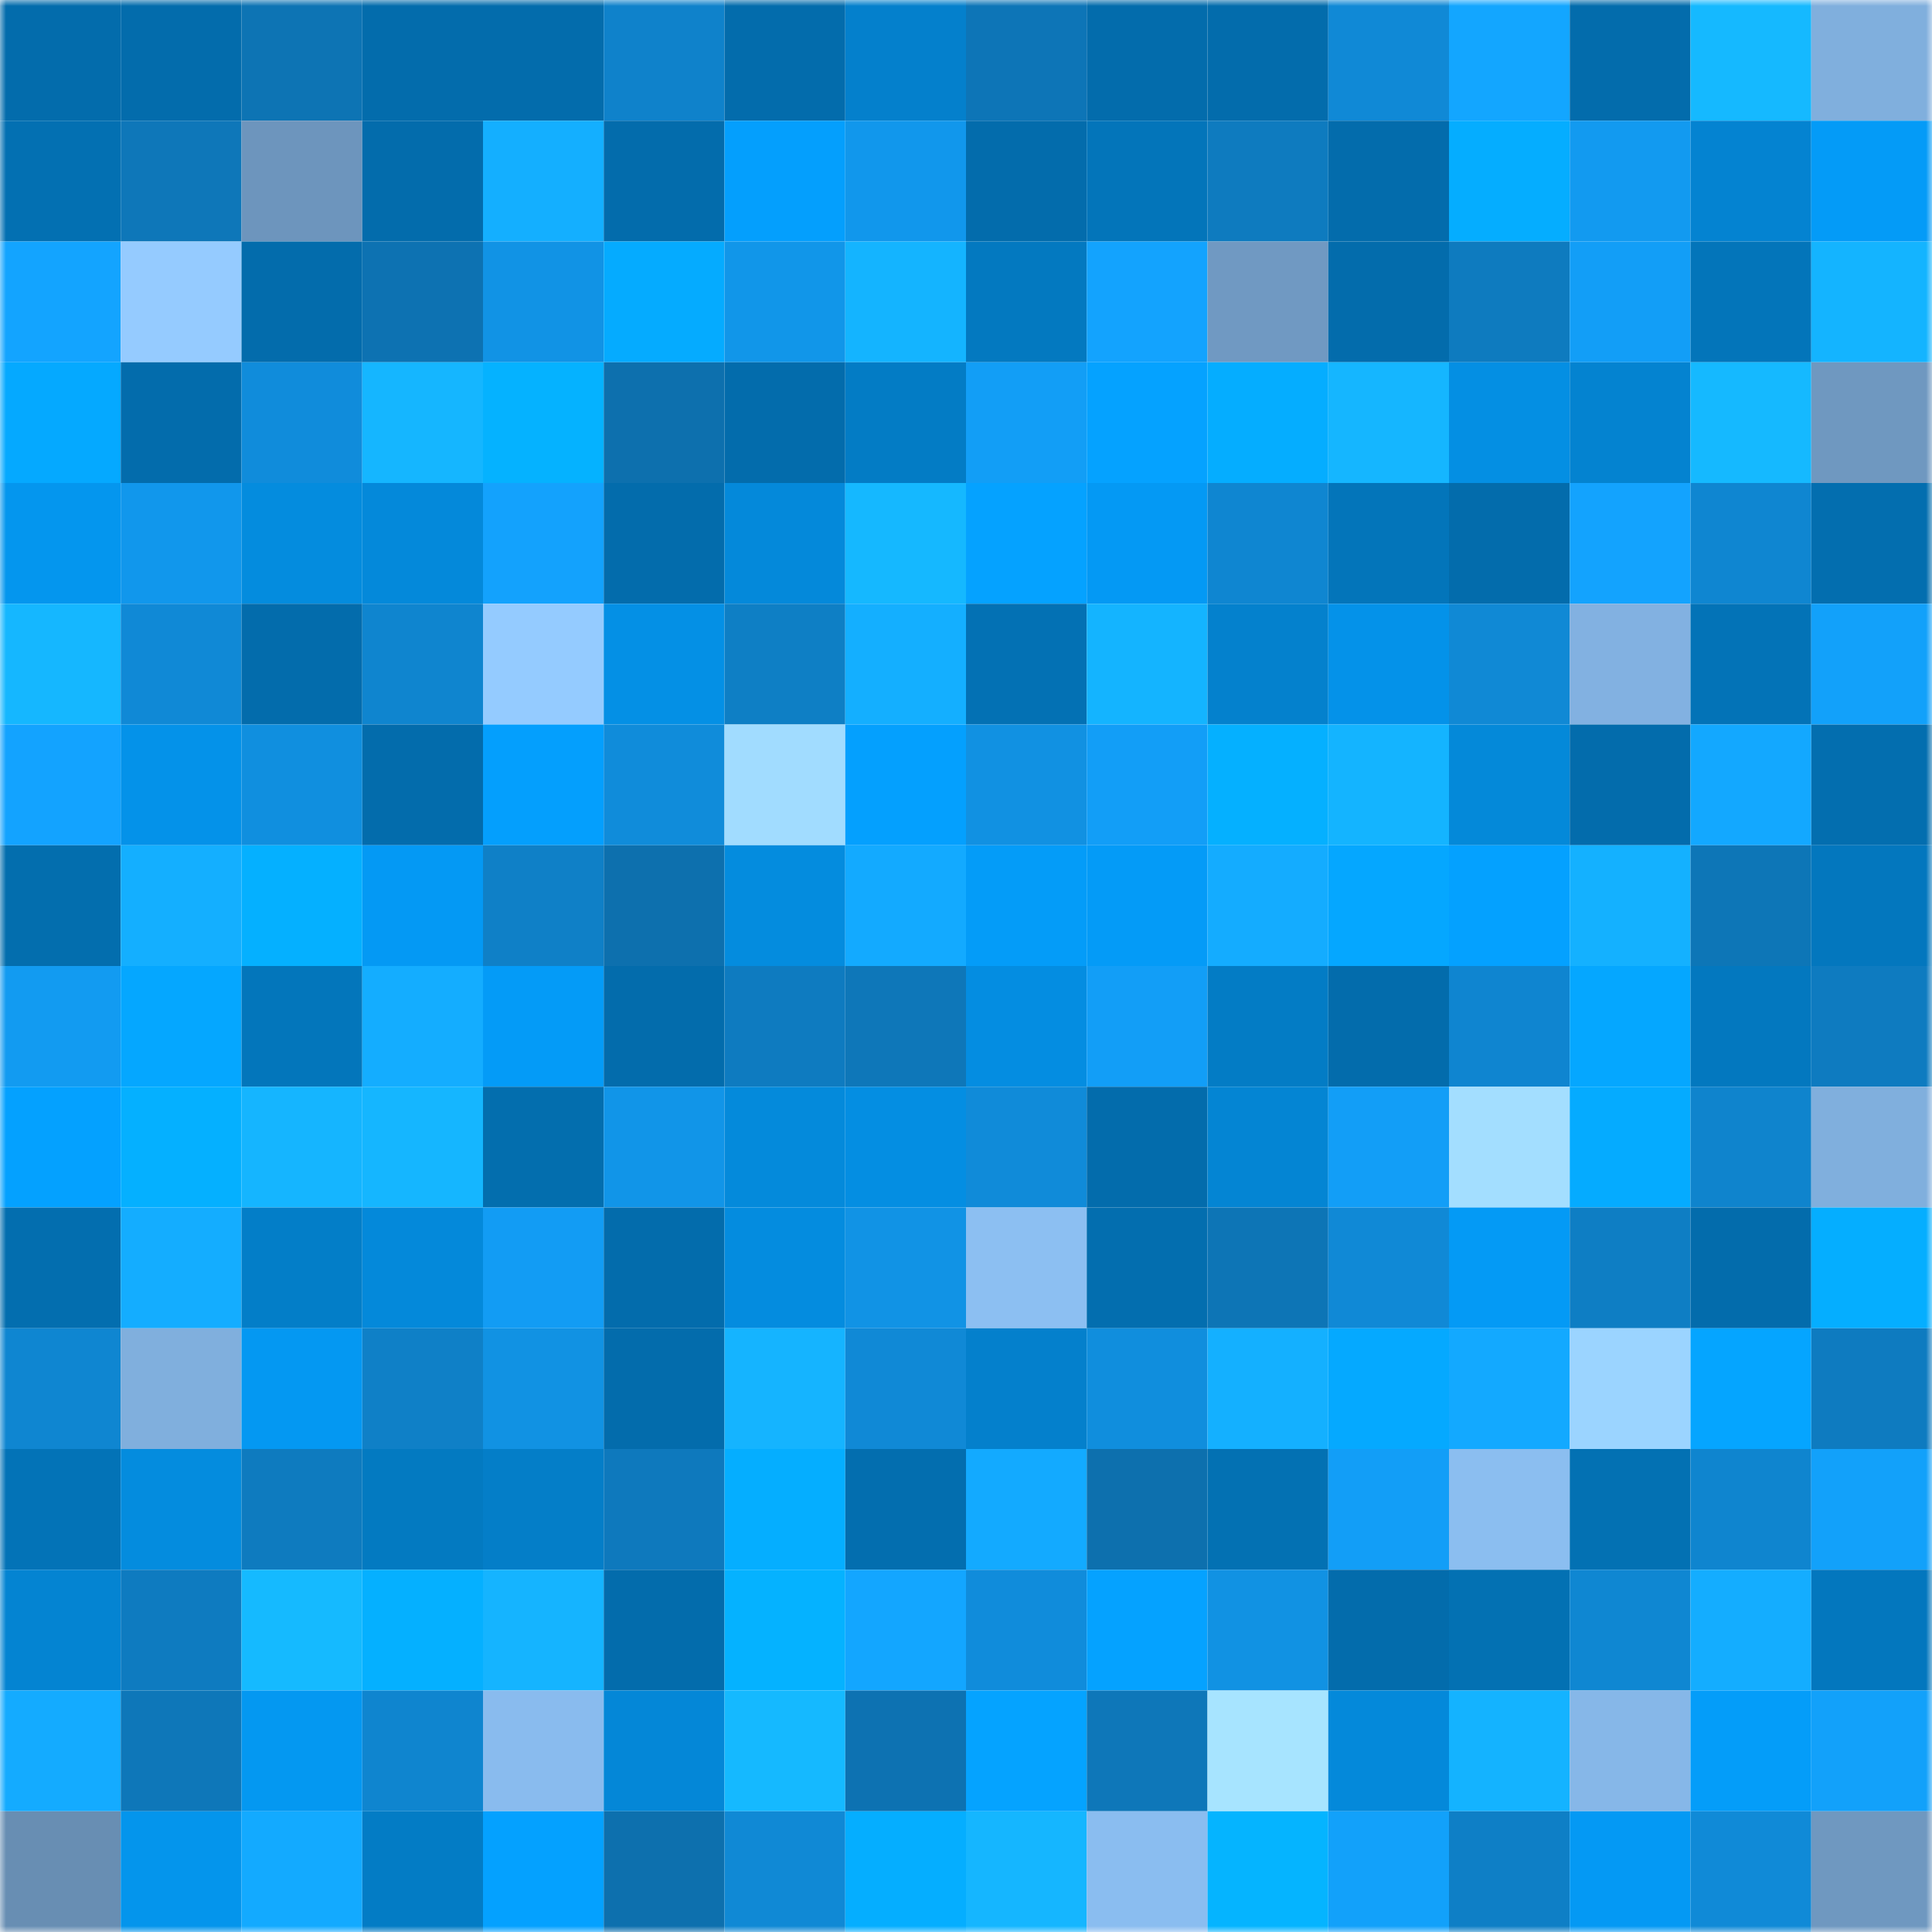 <svg viewBox="0 0 160 160" fill="none" role="img" xmlns="http://www.w3.org/2000/svg" width="240" height="240" name="ens%2Csamueldiethelm.eth"><title>ens,samueldiethelm.eth</title><mask id="633348100" mask-type="alpha" maskUnits="userSpaceOnUse" x="0" y="0" width="160" height="160"><rect width="160" height="160" fill="#FFFFFF"></rect></mask><g mask="url(#633348100)"><rect x="0" y="0" width="10" height="10" fill="#036cac"></rect><rect x="10" y="0" width="10" height="10" fill="#036cac"></rect><rect x="20" y="0" width="10" height="10" fill="#0d74b4"></rect><rect x="30" y="0" width="10" height="10" fill="#036cac"></rect><rect x="40" y="0" width="10" height="10" fill="#036cac"></rect><rect x="50" y="0" width="10" height="10" fill="#0f82cb"></rect><rect x="60" y="0" width="10" height="10" fill="#036cac"></rect><rect x="70" y="0" width="10" height="10" fill="#0480cc"></rect><rect x="80" y="0" width="10" height="10" fill="#0d75b7"></rect><rect x="90" y="0" width="10" height="10" fill="#036cac"></rect><rect x="100" y="0" width="10" height="10" fill="#036cac"></rect><rect x="110" y="0" width="10" height="10" fill="#1089d6"></rect><rect x="120" y="0" width="10" height="10" fill="#13a6ff"></rect><rect x="130" y="0" width="10" height="10" fill="#036cac"></rect><rect x="140" y="0" width="10" height="10" fill="#15b9ff"></rect><rect x="150" y="0" width="10" height="10" fill="#80afdd"></rect><rect x="0" y="10" width="10" height="10" fill="#0370b2"></rect><rect x="10" y="10" width="10" height="10" fill="#0e77b9"></rect><rect x="20" y="10" width="10" height="10" fill="#6d95bd"></rect><rect x="30" y="10" width="10" height="10" fill="#036cac"></rect><rect x="40" y="10" width="10" height="10" fill="#14afff"></rect><rect x="50" y="10" width="10" height="10" fill="#036cac"></rect><rect x="60" y="10" width="10" height="10" fill="#049ffd"></rect><rect x="70" y="10" width="10" height="10" fill="#1197ec"></rect><rect x="80" y="10" width="10" height="10" fill="#036cac"></rect><rect x="90" y="10" width="10" height="10" fill="#0375ba"></rect><rect x="100" y="10" width="10" height="10" fill="#0e7bbf"></rect><rect x="110" y="10" width="10" height="10" fill="#036cac"></rect><rect x="120" y="10" width="10" height="10" fill="#05adff"></rect><rect x="130" y="10" width="10" height="10" fill="#129af0"></rect><rect x="140" y="10" width="10" height="10" fill="#0483d1"></rect><rect x="150" y="10" width="10" height="10" fill="#049bf7"></rect><rect x="0" y="20" width="10" height="10" fill="#13a4ff"></rect><rect x="10" y="20" width="10" height="10" fill="#95cbff"></rect><rect x="20" y="20" width="10" height="10" fill="#036cac"></rect><rect x="30" y="20" width="10" height="10" fill="#0d72b2"></rect><rect x="40" y="20" width="10" height="10" fill="#1193e5"></rect><rect x="50" y="20" width="10" height="10" fill="#05abff"></rect><rect x="60" y="20" width="10" height="10" fill="#1196e9"></rect><rect x="70" y="20" width="10" height="10" fill="#14b4ff"></rect><rect x="80" y="20" width="10" height="10" fill="#0379c0"></rect><rect x="90" y="20" width="10" height="10" fill="#13a3fe"></rect><rect x="100" y="20" width="10" height="10" fill="#7099c2"></rect><rect x="110" y="20" width="10" height="10" fill="#036cac"></rect><rect x="120" y="20" width="10" height="10" fill="#0e7bbf"></rect><rect x="130" y="20" width="10" height="10" fill="#129ef7"></rect><rect x="140" y="20" width="10" height="10" fill="#0375ba"></rect><rect x="150" y="20" width="10" height="10" fill="#14b4ff"></rect><rect x="0" y="30" width="10" height="10" fill="#05a9ff"></rect><rect x="10" y="30" width="10" height="10" fill="#036cac"></rect><rect x="20" y="30" width="10" height="10" fill="#108cdb"></rect><rect x="30" y="30" width="10" height="10" fill="#15b6ff"></rect><rect x="40" y="30" width="10" height="10" fill="#05b2ff"></rect><rect x="50" y="30" width="10" height="10" fill="#0d70ae"></rect><rect x="60" y="30" width="10" height="10" fill="#036cac"></rect><rect x="70" y="30" width="10" height="10" fill="#037cc5"></rect><rect x="80" y="30" width="10" height="10" fill="#129ef6"></rect><rect x="90" y="30" width="10" height="10" fill="#05a2ff"></rect><rect x="100" y="30" width="10" height="10" fill="#05adff"></rect><rect x="110" y="30" width="10" height="10" fill="#15b6ff"></rect><rect x="120" y="30" width="10" height="10" fill="#048fe3"></rect><rect x="130" y="30" width="10" height="10" fill="#0483d0"></rect><rect x="140" y="30" width="10" height="10" fill="#15b9ff"></rect><rect x="150" y="30" width="10" height="10" fill="#6f98c0"></rect><rect x="0" y="40" width="10" height="10" fill="#0496ee"></rect><rect x="10" y="40" width="10" height="10" fill="#1197ec"></rect><rect x="20" y="40" width="10" height="10" fill="#048cde"></rect><rect x="30" y="40" width="10" height="10" fill="#0489da"></rect><rect x="40" y="40" width="10" height="10" fill="#13a2fd"></rect><rect x="50" y="40" width="10" height="10" fill="#036cac"></rect><rect x="60" y="40" width="10" height="10" fill="#0489da"></rect><rect x="70" y="40" width="10" height="10" fill="#15b8ff"></rect><rect x="80" y="40" width="10" height="10" fill="#05a2ff"></rect><rect x="90" y="40" width="10" height="10" fill="#0499f4"></rect><rect x="100" y="40" width="10" height="10" fill="#0f86d1"></rect><rect x="110" y="40" width="10" height="10" fill="#0375ba"></rect><rect x="120" y="40" width="10" height="10" fill="#036cac"></rect><rect x="130" y="40" width="10" height="10" fill="#13a3fe"></rect><rect x="140" y="40" width="10" height="10" fill="#0f86d1"></rect><rect x="150" y="40" width="10" height="10" fill="#036eaf"></rect><rect x="0" y="50" width="10" height="10" fill="#15b7ff"></rect><rect x="10" y="50" width="10" height="10" fill="#1089d6"></rect><rect x="20" y="50" width="10" height="10" fill="#036cac"></rect><rect x="30" y="50" width="10" height="10" fill="#0f85cf"></rect><rect x="40" y="50" width="10" height="10" fill="#94cbff"></rect><rect x="50" y="50" width="10" height="10" fill="#0490e5"></rect><rect x="60" y="50" width="10" height="10" fill="#0e7fc5"></rect><rect x="70" y="50" width="10" height="10" fill="#14afff"></rect><rect x="80" y="50" width="10" height="10" fill="#0371b4"></rect><rect x="90" y="50" width="10" height="10" fill="#14b4ff"></rect><rect x="100" y="50" width="10" height="10" fill="#0481cd"></rect><rect x="110" y="50" width="10" height="10" fill="#0492e9"></rect><rect x="120" y="50" width="10" height="10" fill="#1089d5"></rect><rect x="130" y="50" width="10" height="10" fill="#82b1e1"></rect><rect x="140" y="50" width="10" height="10" fill="#0373b7"></rect><rect x="150" y="50" width="10" height="10" fill="#12a1fa"></rect><rect x="0" y="60" width="10" height="10" fill="#13a3ff"></rect><rect x="10" y="60" width="10" height="10" fill="#0492e9"></rect><rect x="20" y="60" width="10" height="10" fill="#108fdf"></rect><rect x="30" y="60" width="10" height="10" fill="#036cac"></rect><rect x="40" y="60" width="10" height="10" fill="#049ffd"></rect><rect x="50" y="60" width="10" height="10" fill="#108cda"></rect><rect x="60" y="60" width="10" height="10" fill="#a1dcff"></rect><rect x="70" y="60" width="10" height="10" fill="#04a0fe"></rect><rect x="80" y="60" width="10" height="10" fill="#1191e2"></rect><rect x="90" y="60" width="10" height="10" fill="#129ef7"></rect><rect x="100" y="60" width="10" height="10" fill="#05b0ff"></rect><rect x="110" y="60" width="10" height="10" fill="#14b4ff"></rect><rect x="120" y="60" width="10" height="10" fill="#0489d9"></rect><rect x="130" y="60" width="10" height="10" fill="#036cac"></rect><rect x="140" y="60" width="10" height="10" fill="#13a8ff"></rect><rect x="150" y="60" width="10" height="10" fill="#036eaf"></rect><rect x="0" y="70" width="10" height="10" fill="#036eae"></rect><rect x="10" y="70" width="10" height="10" fill="#14afff"></rect><rect x="20" y="70" width="10" height="10" fill="#05b0ff"></rect><rect x="30" y="70" width="10" height="10" fill="#0499f4"></rect><rect x="40" y="70" width="10" height="10" fill="#0f80c7"></rect><rect x="50" y="70" width="10" height="10" fill="#0d70ae"></rect><rect x="60" y="70" width="10" height="10" fill="#048cde"></rect><rect x="70" y="70" width="10" height="10" fill="#13aaff"></rect><rect x="80" y="70" width="10" height="10" fill="#049cf8"></rect><rect x="90" y="70" width="10" height="10" fill="#049bf7"></rect><rect x="100" y="70" width="10" height="10" fill="#14acff"></rect><rect x="110" y="70" width="10" height="10" fill="#05a7ff"></rect><rect x="120" y="70" width="10" height="10" fill="#04a1ff"></rect><rect x="130" y="70" width="10" height="10" fill="#14b1ff"></rect><rect x="140" y="70" width="10" height="10" fill="#0d76b7"></rect><rect x="150" y="70" width="10" height="10" fill="#0377be"></rect><rect x="0" y="80" width="10" height="10" fill="#129bf1"></rect><rect x="10" y="80" width="10" height="10" fill="#05a7ff"></rect><rect x="20" y="80" width="10" height="10" fill="#0376bb"></rect><rect x="30" y="80" width="10" height="10" fill="#14adff"></rect><rect x="40" y="80" width="10" height="10" fill="#049bf7"></rect><rect x="50" y="80" width="10" height="10" fill="#036cac"></rect><rect x="60" y="80" width="10" height="10" fill="#0e7bc0"></rect><rect x="70" y="80" width="10" height="10" fill="#0e77b9"></rect><rect x="80" y="80" width="10" height="10" fill="#048de1"></rect><rect x="90" y="80" width="10" height="10" fill="#129ef7"></rect><rect x="100" y="80" width="10" height="10" fill="#037cc5"></rect><rect x="110" y="80" width="10" height="10" fill="#036cac"></rect><rect x="120" y="80" width="10" height="10" fill="#0f85d0"></rect><rect x="130" y="80" width="10" height="10" fill="#05a7ff"></rect><rect x="140" y="80" width="10" height="10" fill="#0378bf"></rect><rect x="150" y="80" width="10" height="10" fill="#0e7bc0"></rect><rect x="0" y="90" width="10" height="10" fill="#04a1ff"></rect><rect x="10" y="90" width="10" height="10" fill="#05b0ff"></rect><rect x="20" y="90" width="10" height="10" fill="#15b5ff"></rect><rect x="30" y="90" width="10" height="10" fill="#15b6ff"></rect><rect x="40" y="90" width="10" height="10" fill="#036eae"></rect><rect x="50" y="90" width="10" height="10" fill="#1195e8"></rect><rect x="60" y="90" width="10" height="10" fill="#048adb"></rect><rect x="70" y="90" width="10" height="10" fill="#048ee2"></rect><rect x="80" y="90" width="10" height="10" fill="#108bd9"></rect><rect x="90" y="90" width="10" height="10" fill="#036cac"></rect><rect x="100" y="90" width="10" height="10" fill="#0485d3"></rect><rect x="110" y="90" width="10" height="10" fill="#129ef7"></rect><rect x="120" y="90" width="10" height="10" fill="#a3deff"></rect><rect x="130" y="90" width="10" height="10" fill="#05abff"></rect><rect x="140" y="90" width="10" height="10" fill="#0f84cd"></rect><rect x="150" y="90" width="10" height="10" fill="#80afdd"></rect><rect x="0" y="100" width="10" height="10" fill="#036eaf"></rect><rect x="10" y="100" width="10" height="10" fill="#14adff"></rect><rect x="20" y="100" width="10" height="10" fill="#037ec8"></rect><rect x="30" y="100" width="10" height="10" fill="#0489da"></rect><rect x="40" y="100" width="10" height="10" fill="#129cf4"></rect><rect x="50" y="100" width="10" height="10" fill="#036cac"></rect><rect x="60" y="100" width="10" height="10" fill="#048cdf"></rect><rect x="70" y="100" width="10" height="10" fill="#1193e5"></rect><rect x="80" y="100" width="10" height="10" fill="#8cbff2"></rect><rect x="90" y="100" width="10" height="10" fill="#036eaf"></rect><rect x="100" y="100" width="10" height="10" fill="#0d75b6"></rect><rect x="110" y="100" width="10" height="10" fill="#1089d6"></rect><rect x="120" y="100" width="10" height="10" fill="#049af5"></rect><rect x="130" y="100" width="10" height="10" fill="#0e7ec4"></rect><rect x="140" y="100" width="10" height="10" fill="#036cac"></rect><rect x="150" y="100" width="10" height="10" fill="#05aeff"></rect><rect x="0" y="110" width="10" height="10" fill="#0f86d1"></rect><rect x="10" y="110" width="10" height="10" fill="#80afdd"></rect><rect x="20" y="110" width="10" height="10" fill="#0498f2"></rect><rect x="30" y="110" width="10" height="10" fill="#0f80c7"></rect><rect x="40" y="110" width="10" height="10" fill="#1192e3"></rect><rect x="50" y="110" width="10" height="10" fill="#036cac"></rect><rect x="60" y="110" width="10" height="10" fill="#15b4ff"></rect><rect x="70" y="110" width="10" height="10" fill="#1089d6"></rect><rect x="80" y="110" width="10" height="10" fill="#0480cc"></rect><rect x="90" y="110" width="10" height="10" fill="#108edd"></rect><rect x="100" y="110" width="10" height="10" fill="#14b0ff"></rect><rect x="110" y="110" width="10" height="10" fill="#05a9ff"></rect><rect x="120" y="110" width="10" height="10" fill="#13a9ff"></rect><rect x="130" y="110" width="10" height="10" fill="#9bd4ff"></rect><rect x="140" y="110" width="10" height="10" fill="#05a5ff"></rect><rect x="150" y="110" width="10" height="10" fill="#0e7bc0"></rect><rect x="0" y="120" width="10" height="10" fill="#0373b7"></rect><rect x="10" y="120" width="10" height="10" fill="#048cde"></rect><rect x="20" y="120" width="10" height="10" fill="#0e7bbf"></rect><rect x="30" y="120" width="10" height="10" fill="#037ac1"></rect><rect x="40" y="120" width="10" height="10" fill="#047ec8"></rect><rect x="50" y="120" width="10" height="10" fill="#0e79bd"></rect><rect x="60" y="120" width="10" height="10" fill="#05aeff"></rect><rect x="70" y="120" width="10" height="10" fill="#036eaf"></rect><rect x="80" y="120" width="10" height="10" fill="#13aaff"></rect><rect x="90" y="120" width="10" height="10" fill="#0d70ae"></rect><rect x="100" y="120" width="10" height="10" fill="#0371b3"></rect><rect x="110" y="120" width="10" height="10" fill="#129ef7"></rect><rect x="120" y="120" width="10" height="10" fill="#8bbef0"></rect><rect x="130" y="120" width="10" height="10" fill="#0371b3"></rect><rect x="140" y="120" width="10" height="10" fill="#0f85cf"></rect><rect x="150" y="120" width="10" height="10" fill="#12a1fa"></rect><rect x="0" y="130" width="10" height="10" fill="#0484d2"></rect><rect x="10" y="130" width="10" height="10" fill="#0e7bc0"></rect><rect x="20" y="130" width="10" height="10" fill="#15baff"></rect><rect x="30" y="130" width="10" height="10" fill="#05b0ff"></rect><rect x="40" y="130" width="10" height="10" fill="#15b4ff"></rect><rect x="50" y="130" width="10" height="10" fill="#036cac"></rect><rect x="60" y="130" width="10" height="10" fill="#05b2ff"></rect><rect x="70" y="130" width="10" height="10" fill="#13a6ff"></rect><rect x="80" y="130" width="10" height="10" fill="#108cdb"></rect><rect x="90" y="130" width="10" height="10" fill="#05a2ff"></rect><rect x="100" y="130" width="10" height="10" fill="#1192e3"></rect><rect x="110" y="130" width="10" height="10" fill="#036cac"></rect><rect x="120" y="130" width="10" height="10" fill="#0371b3"></rect><rect x="130" y="130" width="10" height="10" fill="#0f87d2"></rect><rect x="140" y="130" width="10" height="10" fill="#14adff"></rect><rect x="150" y="130" width="10" height="10" fill="#0377be"></rect><rect x="0" y="140" width="10" height="10" fill="#14abff"></rect><rect x="10" y="140" width="10" height="10" fill="#0e77b9"></rect><rect x="20" y="140" width="10" height="10" fill="#0498f1"></rect><rect x="30" y="140" width="10" height="10" fill="#0f85cf"></rect><rect x="40" y="140" width="10" height="10" fill="#89bbee"></rect><rect x="50" y="140" width="10" height="10" fill="#0487d7"></rect><rect x="60" y="140" width="10" height="10" fill="#15b9ff"></rect><rect x="70" y="140" width="10" height="10" fill="#0d72b2"></rect><rect x="80" y="140" width="10" height="10" fill="#05a3ff"></rect><rect x="90" y="140" width="10" height="10" fill="#0e77b9"></rect><rect x="100" y="140" width="10" height="10" fill="#a7e4ff"></rect><rect x="110" y="140" width="10" height="10" fill="#0489da"></rect><rect x="120" y="140" width="10" height="10" fill="#14b3ff"></rect><rect x="130" y="140" width="10" height="10" fill="#86b7e8"></rect><rect x="140" y="140" width="10" height="10" fill="#049df9"></rect><rect x="150" y="140" width="10" height="10" fill="#12a1fa"></rect><rect x="0" y="150" width="10" height="10" fill="#688eb3"></rect><rect x="10" y="150" width="10" height="10" fill="#0495ec"></rect><rect x="20" y="150" width="10" height="10" fill="#13aaff"></rect><rect x="30" y="150" width="10" height="10" fill="#037cc5"></rect><rect x="40" y="150" width="10" height="10" fill="#04a1ff"></rect><rect x="50" y="150" width="10" height="10" fill="#0d70ae"></rect><rect x="60" y="150" width="10" height="10" fill="#1089d5"></rect><rect x="70" y="150" width="10" height="10" fill="#05aeff"></rect><rect x="80" y="150" width="10" height="10" fill="#15b6ff"></rect><rect x="90" y="150" width="10" height="10" fill="#8abdf0"></rect><rect x="100" y="150" width="10" height="10" fill="#05b4ff"></rect><rect x="110" y="150" width="10" height="10" fill="#12a1fa"></rect><rect x="120" y="150" width="10" height="10" fill="#0e7fc6"></rect><rect x="130" y="150" width="10" height="10" fill="#0499f4"></rect><rect x="140" y="150" width="10" height="10" fill="#108ad7"></rect><rect x="150" y="150" width="10" height="10" fill="#6f98c0"></rect></g></svg>